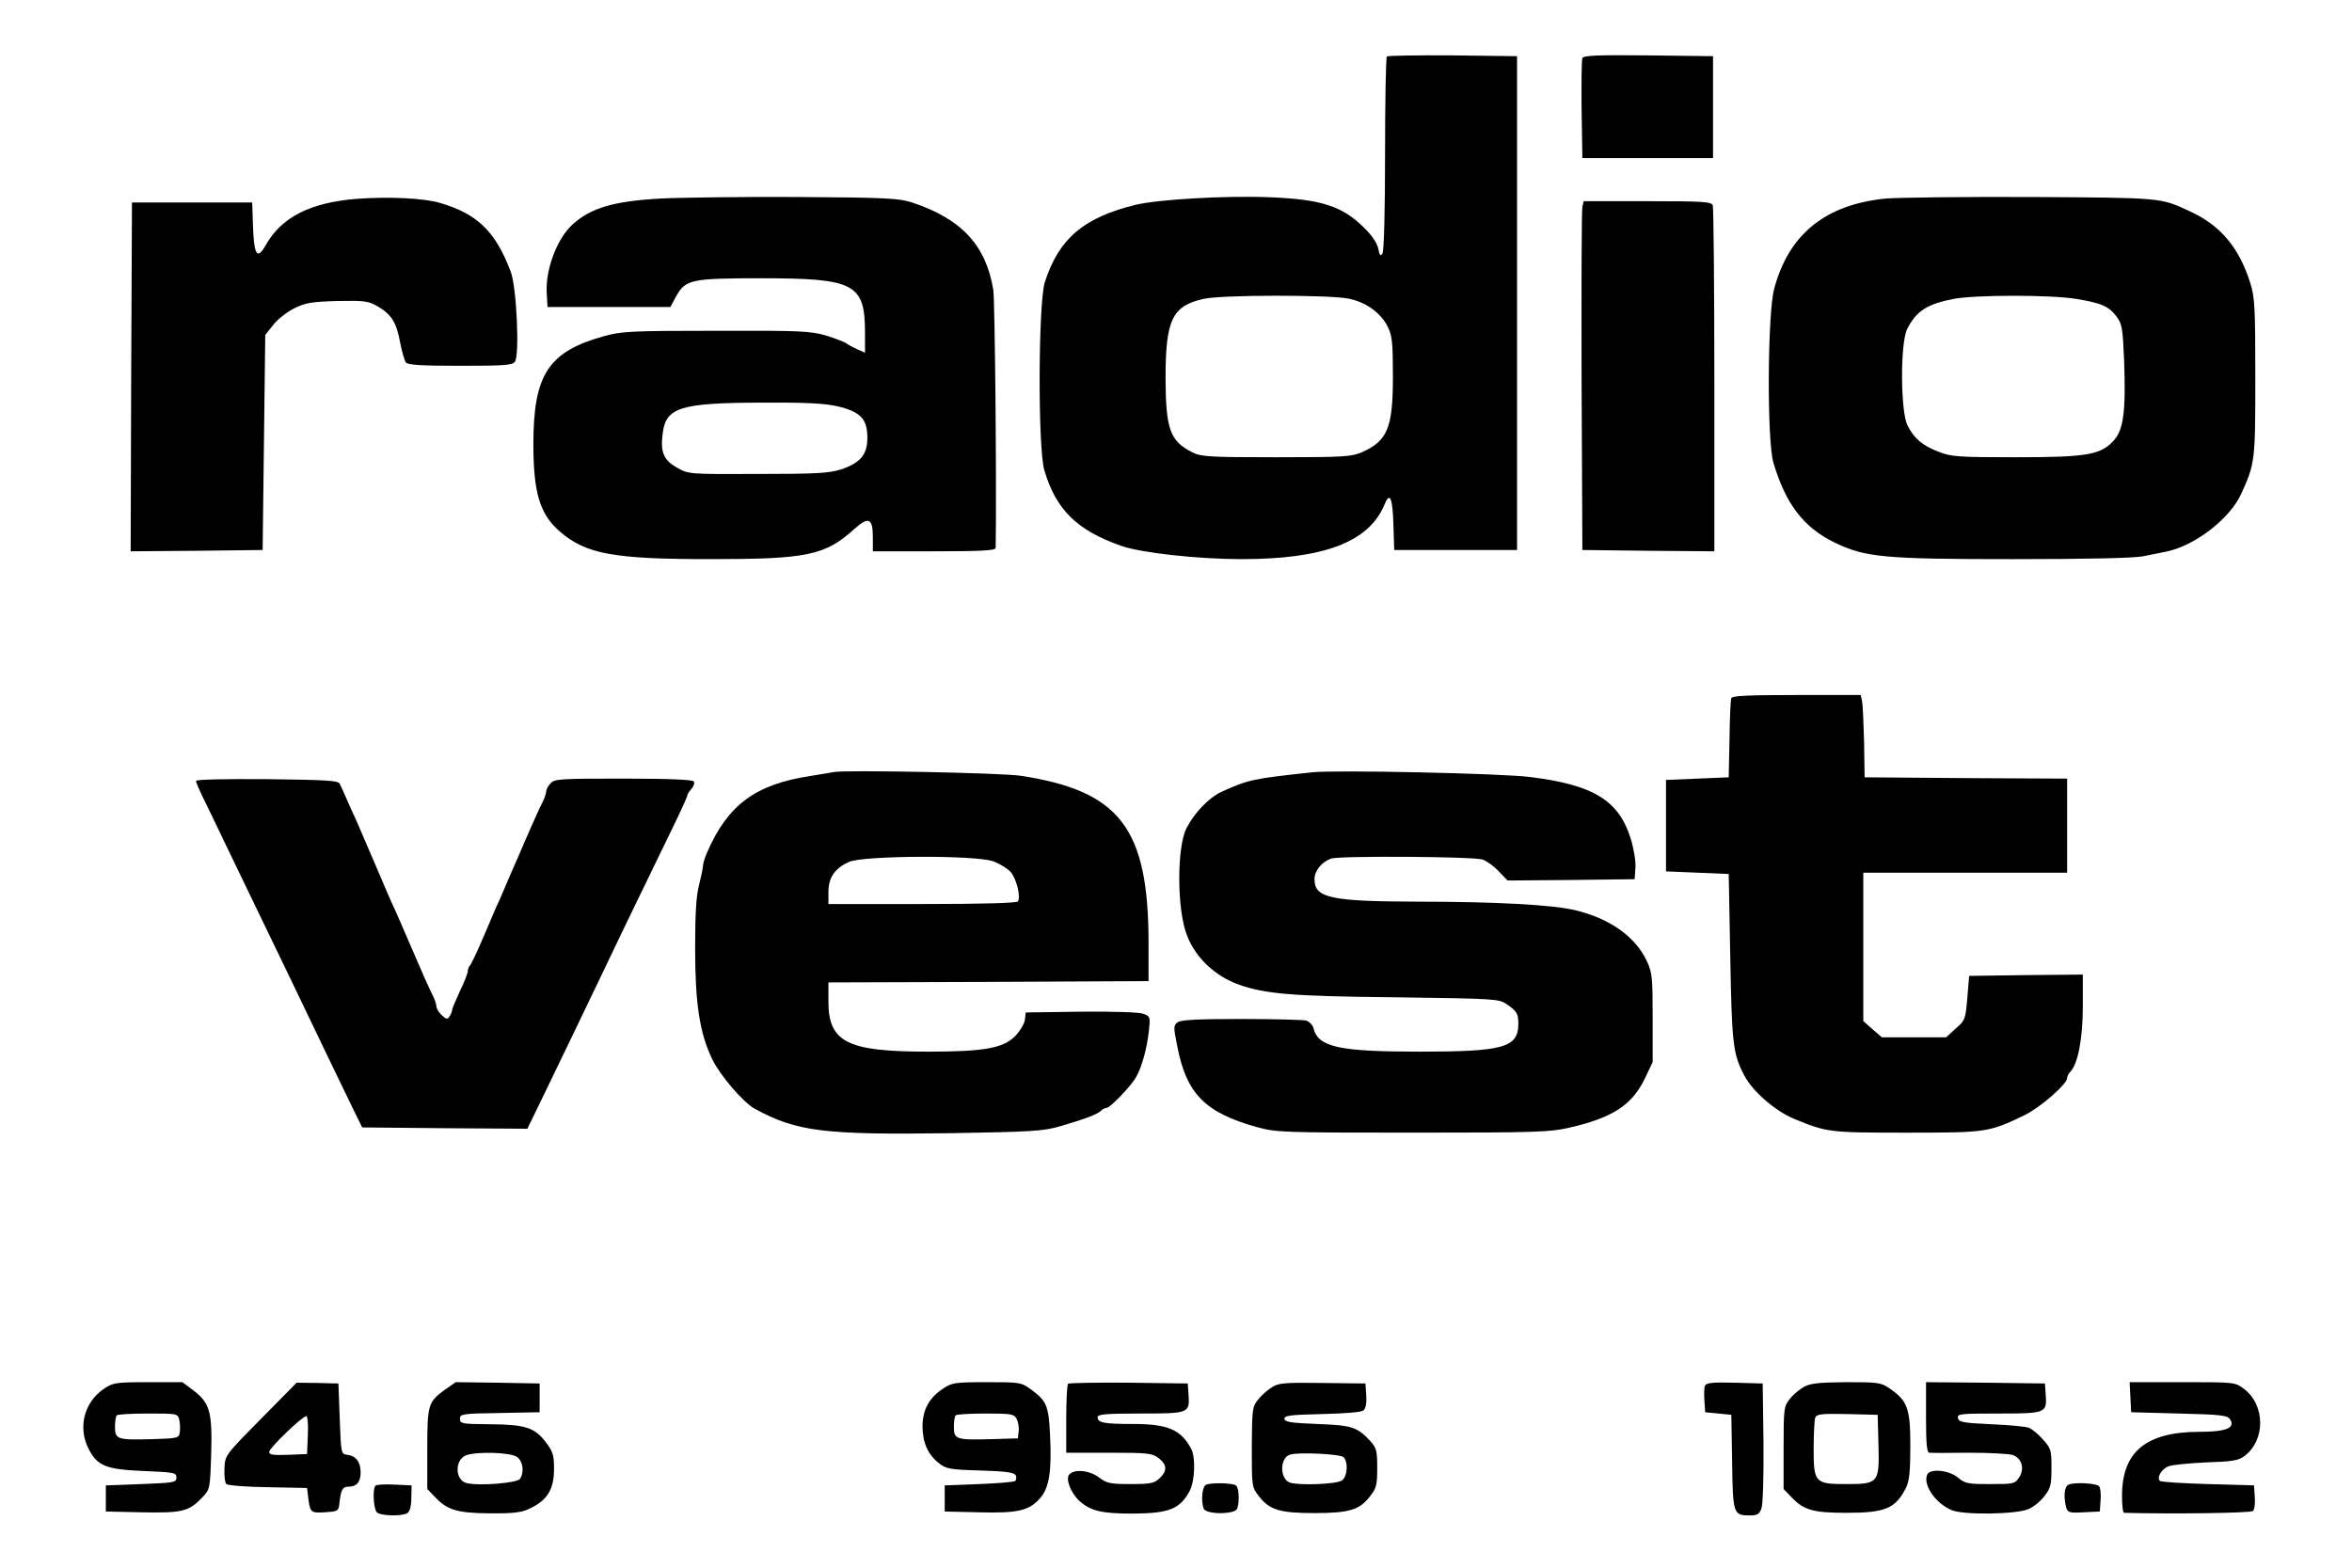 <?xml version="1.0" standalone="no"?>
<!DOCTYPE svg PUBLIC "-//W3C//DTD SVG 20010904//EN"
 "http://www.w3.org/TR/2001/REC-SVG-20010904/DTD/svg10.dtd">
<svg version="1.0" xmlns="http://www.w3.org/2000/svg"
 width="900pt" height="600pt" viewBox="0 0 900 600"
 preserveAspectRatio="xMidYMid meet">
<g transform="translate(0,600) scale(0.1,-0.1)"
fill="#000000" stroke="none">
<path d="M5307 5784 c-4 -4 -7 -172 -7 -373 0 -215 -4 -372 -10 -381 -7 -12
-11 -8 -16 18 -4 21 -24 51 -54 80 -83 83 -163 109 -360 117 -168 7 -428 -8
-515 -29 -199 -49 -293 -129 -347 -296 -25 -79 -27 -633 -2 -719 44 -151 125
-231 294 -290 76 -27 294 -51 461 -51 314 0 486 65 546 207 21 53 32 30 35
-77 l3 -95 235 0 235 0 0 945 0 945 -246 3 c-135 1 -248 -1 -252 -4z m-146
-927 c67 -14 122 -54 149 -107 17 -34 20 -59 20 -191 0 -196 -20 -246 -119
-290 -40 -17 -68 -19 -328 -19 -259 0 -287 2 -321 19 -85 43 -101 88 -102 282
0 225 25 278 145 305 68 16 484 16 556 1z"/>
<path d="M6055 5777 c-3 -7 -4 -96 -3 -197 l3 -185 250 0 250 0 0 195 0 195
-248 3 c-196 2 -249 0 -252 -11z"/>
<path d="M1365 5239 c-177 -14 -288 -70 -348 -177 -33 -58 -45 -40 -49 74 l-3
89 -230 0 -230 0 -3 -668 -2 -667 252 2 253 3 5 412 5 411 31 39 c16 21 52 49
80 63 42 21 65 25 164 28 105 2 119 0 154 -20 54 -31 73 -62 87 -138 7 -36 17
-71 22 -77 7 -10 61 -13 207 -13 166 0 200 2 210 15 19 23 7 288 -16 346 -58
153 -127 220 -269 262 -62 19 -200 25 -320 16z"/>
<path d="M2525 5240 c-177 -10 -264 -36 -333 -98 -60 -54 -105 -172 -100 -263
l3 -54 235 0 235 0 23 42 c35 63 58 68 322 68 362 0 400 -20 400 -211 l0 -74
-27 12 c-16 7 -35 17 -43 23 -8 6 -44 20 -80 31 -59 17 -98 19 -420 18 -328 0
-361 -2 -430 -21 -212 -59 -269 -147 -269 -413 0 -187 25 -269 102 -335 100
-86 206 -105 574 -105 373 0 440 14 553 116 53 48 70 41 70 -31 l0 -55 235 0
c181 0 235 3 235 13 4 237 -3 947 -9 987 -28 171 -121 272 -311 335 -49 16
-96 19 -440 21 -212 1 -448 -2 -525 -6z m684 -796 c85 -21 110 -49 110 -119 0
-65 -26 -96 -99 -121 -48 -15 -91 -18 -320 -18 -265 -1 -265 -1 -309 24 -52
29 -65 60 -55 132 12 99 68 116 378 117 180 1 244 -3 295 -15z"/>
<path d="M7215 5240 c-230 -23 -370 -136 -426 -345 -26 -97 -28 -582 -3 -666
47 -158 115 -247 233 -305 118 -57 188 -64 681 -64 286 0 467 4 501 11 30 6
70 14 89 18 110 23 243 126 286 221 53 116 54 126 54 445 0 266 -2 307 -19
361 -43 137 -115 222 -231 275 -114 53 -103 52 -610 55 -261 1 -511 -2 -555
-6z m730 -384 c97 -16 126 -29 155 -69 20 -27 23 -45 28 -167 7 -191 -2 -263
-38 -304 -50 -57 -102 -66 -378 -66 -221 0 -246 2 -294 21 -62 24 -93 50 -119
101 -27 54 -28 316 -1 369 35 69 76 95 177 115 85 16 373 16 470 0z"/>
<path d="M6055 5208 c-3 -13 -4 -313 -3 -668 l3 -645 253 -3 252 -2 0 654 c0
360 -3 661 -6 670 -5 14 -37 16 -250 16 l-244 0 -5 -22z"/>
<path d="M6625 3328 c-3 -7 -6 -78 -7 -158 l-3 -145 -120 -5 -120 -5 0 -175 0
-175 120 -5 120 -5 6 -320 c6 -329 10 -368 53 -450 31 -61 120 -138 191 -167
126 -52 135 -53 430 -53 307 0 315 1 452 67 60 29 163 119 163 142 0 7 5 17
12 24 29 29 48 127 48 250 l0 122 -217 -2 -218 -3 -7 -85 c-7 -82 -9 -86 -45
-117 l-36 -33 -123 0 -123 0 -36 31 -35 31 0 284 0 284 390 0 390 0 0 180 0
180 -387 2 -388 3 -2 135 c-2 74 -5 145 -8 158 l-5 22 -246 0 c-186 0 -246 -3
-249 -12z"/>
<path d="M3190 3045 c-8 -2 -49 -8 -90 -15 -209 -32 -315 -110 -394 -292 -9
-20 -16 -43 -16 -52 0 -8 -7 -41 -15 -73 -11 -41 -15 -110 -15 -244 0 -209 17
-322 65 -422 29 -61 119 -167 164 -191 160 -87 263 -100 751 -93 306 5 353 8
415 26 96 28 144 46 157 59 7 7 17 12 23 12 13 0 95 85 113 119 21 36 41 109
48 173 6 56 6 58 -21 68 -17 6 -109 9 -239 8 l-211 -3 -3 -27 c-2 -16 -18 -43
-35 -61 -46 -49 -120 -62 -337 -62 -308 0 -380 36 -380 192 l0 73 613 2 612 3
0 150 c-1 436 -110 578 -490 636 -72 11 -677 23 -715 14z m612 -342 c24 -9 53
-27 65 -40 22 -25 40 -94 28 -113 -4 -6 -128 -10 -366 -10 l-359 0 0 46 c0 55
24 90 78 115 54 25 490 27 554 2z"/>
<path d="M5020 3044 c-225 -24 -244 -28 -347 -75 -47 -22 -103 -80 -133 -139
-37 -73 -37 -311 2 -410 32 -84 106 -155 197 -188 102 -36 201 -45 601 -49
381 -5 395 -6 425 -26 40 -28 45 -36 45 -77 -1 -89 -57 -105 -375 -105 -311 0
-391 17 -409 90 -3 12 -16 25 -28 29 -13 3 -125 6 -249 6 -167 0 -230 -3 -243
-13 -16 -12 -16 -17 -1 -92 35 -181 106 -253 302 -308 76 -21 94 -22 598 -22
473 0 527 2 600 19 165 38 239 86 288 186 l31 65 0 170 c0 155 -2 174 -23 218
-44 93 -143 163 -276 194 -86 20 -302 32 -597 32 -338 1 -398 14 -398 86 0 32
27 66 64 79 33 11 548 8 580 -4 16 -6 44 -26 62 -46 l33 -34 243 2 243 3 3 43
c2 25 -6 73 -18 112 -45 146 -142 206 -384 236 -104 14 -751 28 -836 18z"/>
<path d="M750 3011 c0 -5 11 -31 24 -58 13 -26 52 -106 86 -178 34 -71 95
-197 135 -280 77 -159 156 -323 256 -532 34 -71 78 -162 98 -203 l37 -75 316
-3 316 -2 52 107 c29 60 86 178 127 263 41 85 95 198 120 250 77 162 158 328
237 491 42 85 76 159 76 164 0 5 7 16 16 26 9 10 13 23 9 28 -4 7 -94 11 -269
11 -242 0 -264 -1 -279 -18 -10 -10 -17 -24 -17 -31 0 -7 -6 -25 -13 -39 -8
-15 -21 -44 -30 -64 -34 -77 -48 -109 -61 -140 -8 -18 -22 -51 -32 -73 -9 -22
-24 -56 -32 -75 -8 -19 -18 -42 -23 -51 -4 -9 -26 -61 -49 -115 -23 -54 -46
-103 -51 -108 -5 -6 -9 -16 -9 -23 0 -7 -13 -42 -30 -76 -16 -35 -30 -68 -30
-73 0 -5 -4 -16 -10 -24 -7 -12 -12 -12 -29 4 -12 11 -21 26 -21 34 0 7 -6 26
-13 40 -16 32 -35 74 -90 202 -25 58 -49 114 -57 131 -5 8 -40 91 -80 184 -40
93 -75 176 -80 184 -4 9 -15 34 -25 56 -9 22 -21 47 -25 55 -6 13 -49 15 -279
18 -161 1 -271 -1 -271 -7z"/>
<path d="M398 685 c-77 -52 -101 -150 -58 -232 33 -64 67 -77 210 -83 117 -5
125 -6 125 -25 0 -19 -8 -20 -135 -25 l-135 -5 0 -50 0 -50 139 -3 c154 -3
179 3 230 57 29 30 30 33 34 163 5 163 -5 198 -66 245 l-44 33 -131 0 c-124 0
-135 -2 -169 -25z m288 -119 c3 -13 4 -35 2 -47 -3 -23 -7 -24 -103 -27 -136
-4 -145 -1 -145 47 0 21 3 41 7 44 3 4 57 7 119 7 112 0 114 0 120 -24z"/>
<path d="M998 569 c-137 -139 -137 -139 -139 -189 -2 -28 2 -55 7 -60 5 -5 77
-11 159 -12 l150 -3 3 -25 c8 -70 9 -71 65 -68 47 3 52 5 55 28 6 58 12 70 35
70 32 0 47 18 47 55 0 39 -18 63 -50 67 -25 3 -25 3 -30 138 l-5 135 -80 2
-80 1 -137 -139z m180 -61 l-3 -73 -72 -3 c-58 -2 -73 0 -73 11 0 15 127 137
142 137 5 0 8 -33 6 -72z"/>
<path d="M1702 681 c-64 -47 -67 -57 -67 -228 l0 -152 30 -31 c47 -50 86 -61
210 -62 80 -1 119 3 145 15 74 33 100 75 100 156 0 52 -4 65 -32 102 -43 56
-79 67 -215 68 -106 1 -113 2 -113 21 0 18 8 20 153 22 l152 3 0 55 0 55 -161
3 -160 2 -42 -29z m276 -257 c23 -16 29 -57 12 -84 -10 -16 -158 -28 -205 -16
-44 11 -46 88 -2 106 39 15 170 12 195 -6z"/>
<path d="M3608 685 c-54 -36 -78 -82 -78 -146 1 -62 21 -107 64 -140 27 -21
43 -24 159 -27 99 -3 130 -8 134 -19 3 -7 2 -17 -2 -21 -3 -4 -66 -9 -138 -12
l-132 -5 0 -50 0 -50 130 -3 c150 -4 193 6 235 54 35 40 45 103 38 243 -5 110
-14 130 -70 171 -41 30 -43 30 -172 30 -123 0 -134 -2 -168 -25z m282 -115 c6
-12 10 -33 8 -48 l-3 -27 -100 -3 c-136 -4 -145 -1 -145 47 0 21 3 41 7 44 3
4 55 7 114 7 99 0 109 -2 119 -20z"/>
<path d="M4087 704 c-4 -4 -7 -65 -7 -136 l0 -128 164 0 c150 0 165 -2 190
-21 32 -25 33 -49 3 -77 -20 -19 -35 -22 -111 -22 -78 0 -91 3 -120 25 -37 28
-96 34 -115 11 -14 -17 7 -72 41 -102 42 -37 84 -47 202 -47 141 1 182 17 220
90 18 37 21 124 5 156 -39 75 -89 97 -224 97 -112 0 -135 5 -135 26 0 11 30
14 164 14 185 0 189 1 184 72 l-3 43 -226 3 c-124 1 -228 -1 -232 -4z"/>
<path d="M4866 690 c-16 -10 -40 -31 -52 -47 -22 -26 -23 -36 -24 -181 0 -151
0 -154 27 -188 40 -53 80 -65 213 -65 133 0 173 12 213 65 24 30 27 44 27 108
0 65 -3 76 -25 101 -52 56 -71 62 -205 67 -102 4 -125 8 -125 20 0 13 24 15
144 18 89 2 150 7 158 14 9 7 13 27 11 57 l-3 46 -165 2 c-146 2 -168 0 -194
-17z m275 -267 c19 -19 15 -74 -6 -89 -20 -15 -168 -20 -200 -8 -39 15 -38 96
2 107 35 10 192 2 204 -10z"/>
<path d="M6524 696 c-3 -7 -4 -33 -2 -57 l3 -44 50 -5 50 -5 3 -180 c3 -200 4
-205 69 -205 27 0 35 5 43 26 6 15 9 120 8 253 l-3 226 -108 3 c-85 2 -108 0
-113 -12z"/>
<path d="M6903 692 c-17 -9 -42 -30 -55 -47 -22 -28 -23 -37 -23 -187 l0 -157
30 -31 c47 -50 84 -60 210 -60 150 0 188 16 229 97 12 25 16 62 16 159 0 143
-11 173 -78 219 -34 24 -45 25 -167 25 -103 -1 -137 -4 -162 -18z m285 -222
c4 -145 0 -150 -122 -150 -121 0 -126 5 -126 135 0 57 3 111 6 119 5 14 23 16
123 14 l116 -3 3 -115z"/>
<path d="M7370 575 c0 -101 3 -135 13 -135 6 -1 75 -1 153 0 77 0 152 -4 167
-9 34 -13 45 -53 23 -86 -16 -24 -21 -25 -110 -25 -86 0 -97 2 -124 25 -35 29
-109 36 -118 10 -16 -40 35 -111 95 -135 46 -19 244 -16 292 4 20 8 48 31 62
50 24 30 27 44 27 108 0 68 -2 75 -33 109 -17 20 -41 39 -52 44 -11 5 -76 11
-145 14 -108 5 -125 8 -128 24 -3 16 10 17 156 17 181 0 185 2 180 72 l-3 43
-227 3 -228 2 0 -135z"/>
<path d="M8152 653 l3 -58 184 -5 c163 -4 185 -7 195 -23 20 -32 -16 -47 -117
-47 -205 0 -297 -76 -297 -245 0 -36 3 -65 8 -65 185 -5 485 -1 493 7 6 6 9
30 7 54 l-3 44 -177 5 c-97 3 -179 8 -183 12 -13 13 6 46 33 56 15 6 80 12
145 15 98 3 122 7 145 24 81 60 81 195 -1 257 -34 26 -35 26 -236 26 l-202 0
3 -57z"/>
<path d="M4614 317 c-14 -8 -19 -62 -8 -91 9 -23 119 -23 128 0 10 26 7 82 -5
89 -15 10 -98 11 -115 2z"/>
<path d="M7914 317 c-15 -8 -18 -46 -8 -85 6 -21 11 -23 68 -20 l61 3 3 44 c2
24 -1 48 -6 53 -12 12 -99 16 -118 5z"/>
<path d="M1437 314 c-12 -12 -8 -89 5 -102 14 -14 96 -16 117 -3 9 6 15 27 15
58 l1 48 -65 3 c-36 2 -69 0 -73 -4z"/>
</g>
</svg>
